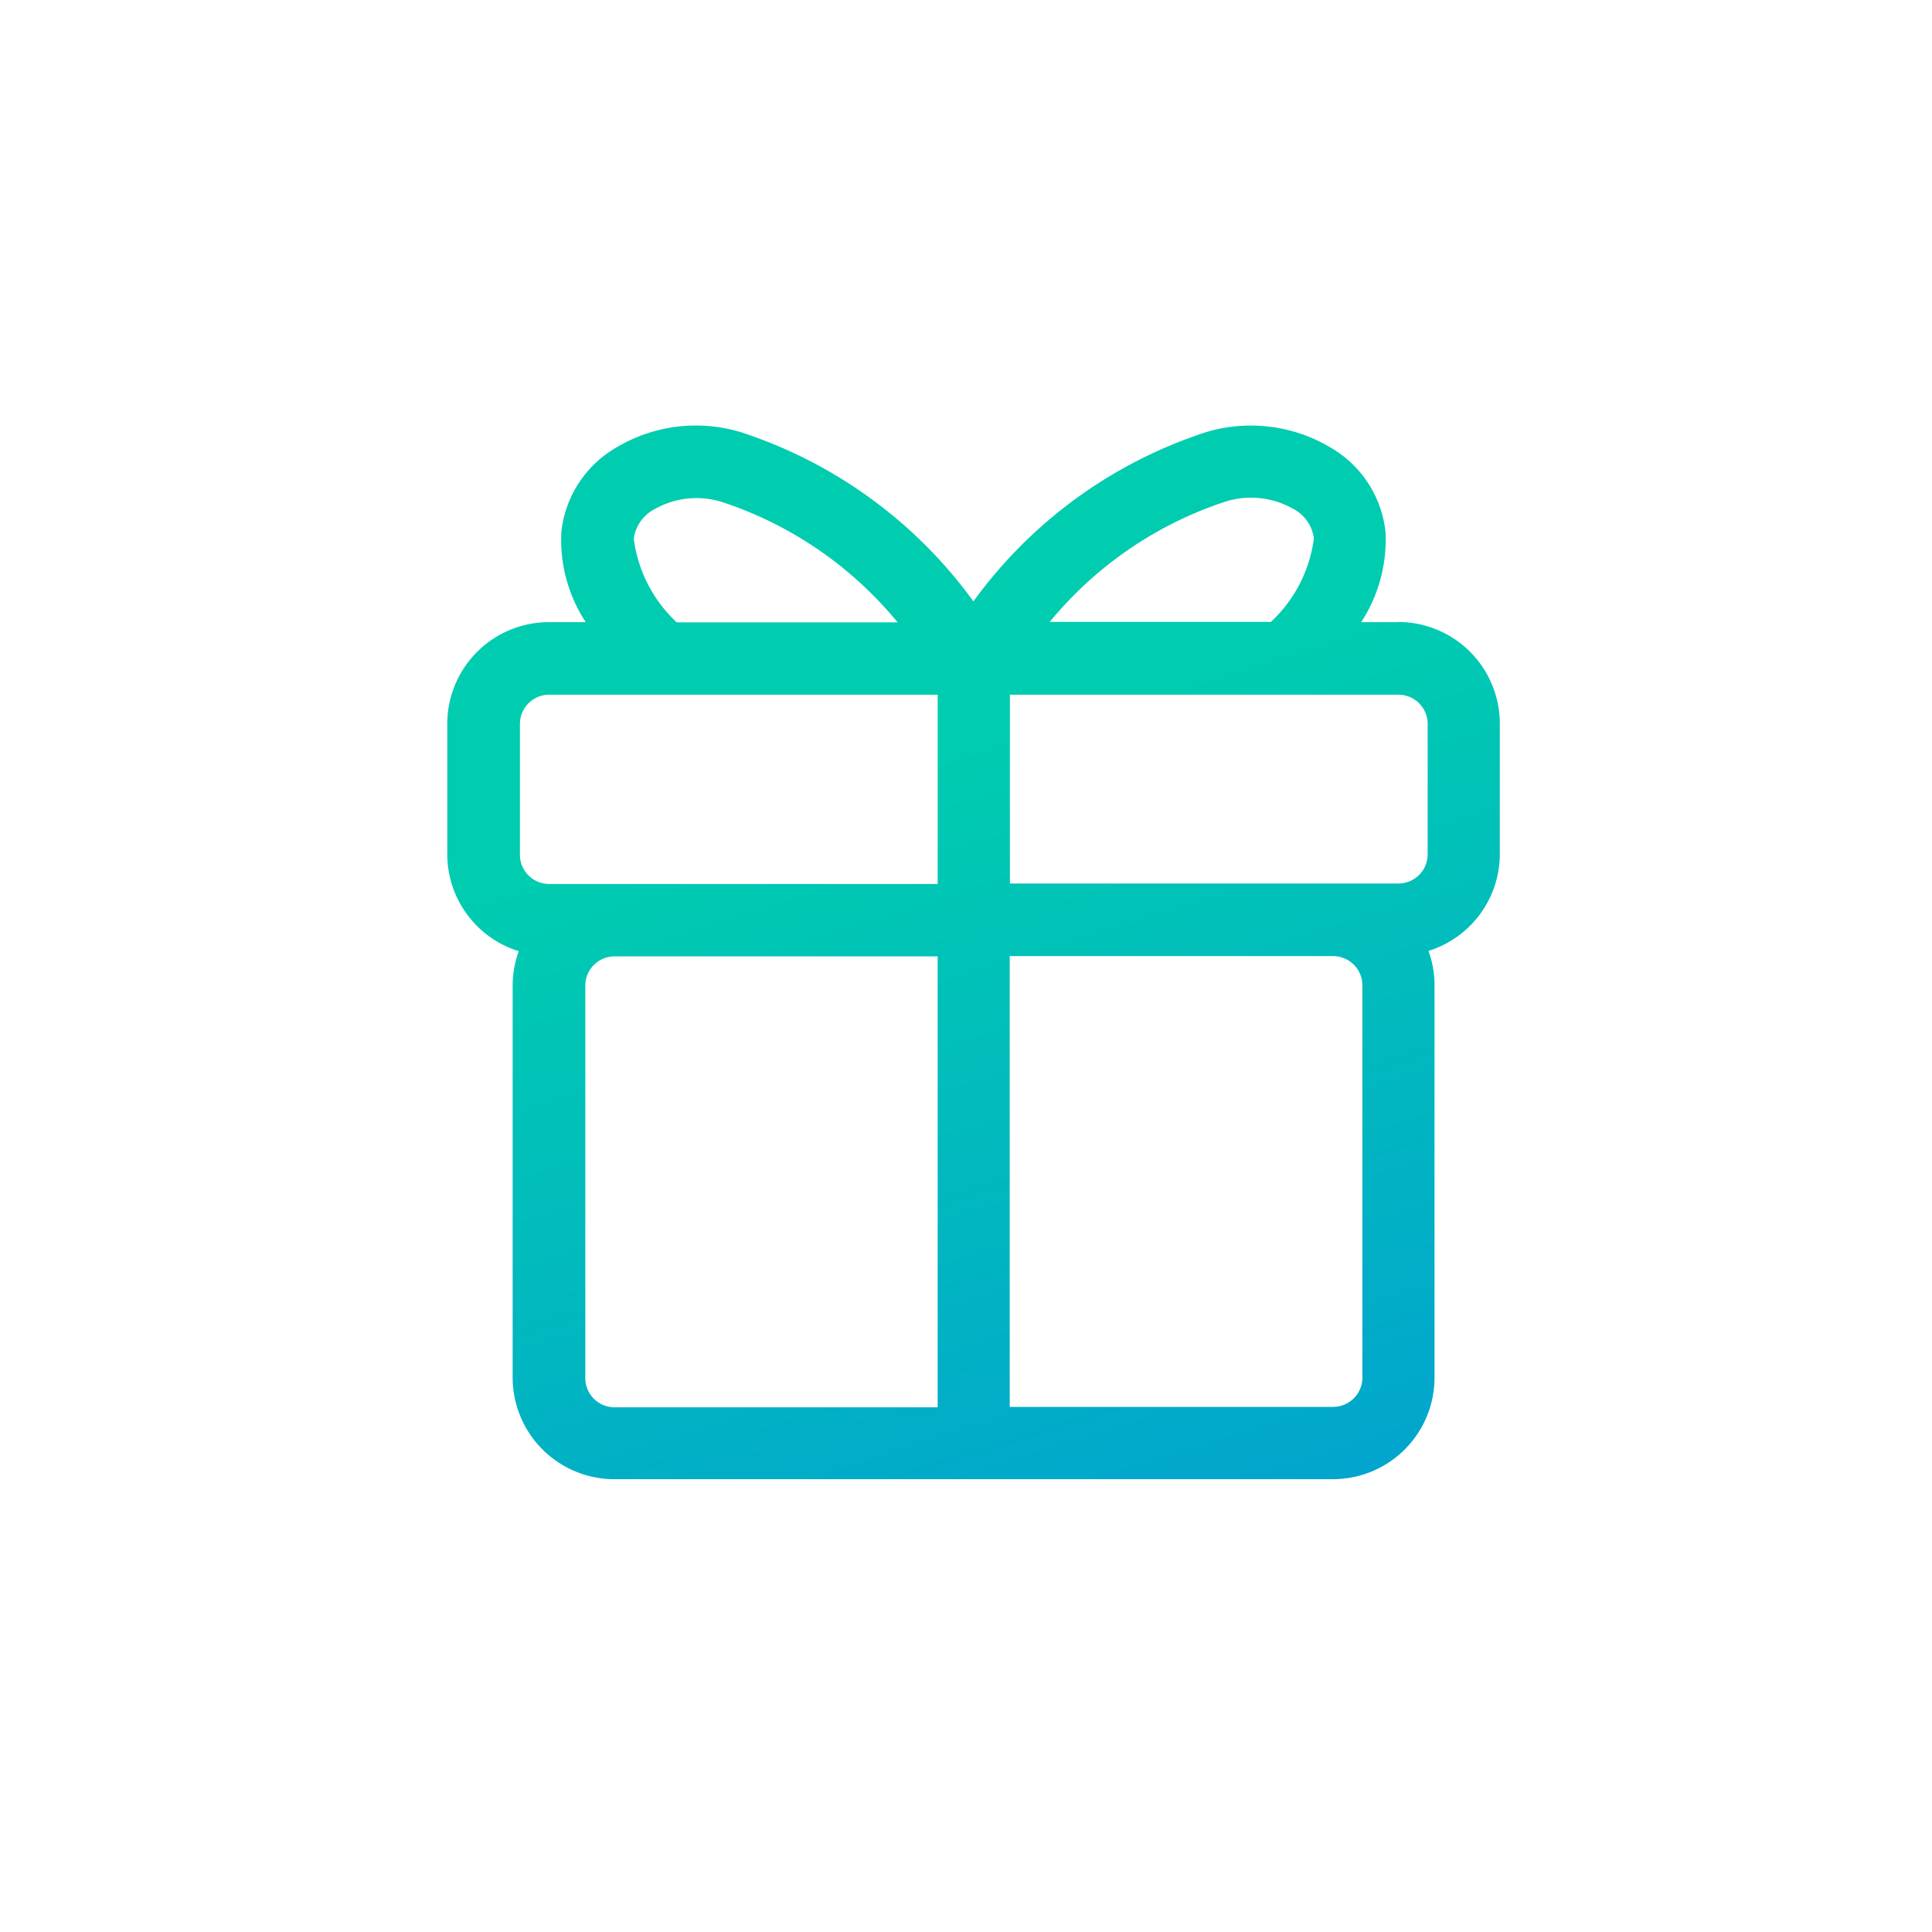 <svg xmlns="http://www.w3.org/2000/svg" viewBox="0 0 43 43" class="design-iconfont">
  <defs>
    <linearGradient id="7x9m4r1qq__ra7rhqu8wa" x1=".375" y1=".331" x2="1" y2="2.057" gradientUnits="objectBoundingBox">
      <stop offset="0" stop-color="#00ccb0"/>
      <stop offset="1" stop-color="#046df7"/>
    </linearGradient>
  </defs>
  <path d="M126.013,111.185h-.822a3.356,3.356,0,0,0,.542-2.007,2.473,2.473,0,0,0-1.206-1.869,3.46,3.46,0,0,0-2.8-.349,10.347,10.347,0,0,0-5.166,3.763,10.348,10.348,0,0,0-5.166-3.763,3.453,3.453,0,0,0-2.8.349,2.473,2.473,0,0,0-1.205,1.869,3.344,3.344,0,0,0,.542,2.007h-.822a2.263,2.263,0,0,0-2.259,2.261v2.912a2.259,2.259,0,0,0,1.591,2.15,2.236,2.236,0,0,0-.136.762V128a2.264,2.264,0,0,0,2.26,2.26h16a2.262,2.262,0,0,0,2.258-2.26v-8.735a2.224,2.224,0,0,0-.135-.763,2.261,2.261,0,0,0,1.588-2.149v-2.911a2.263,2.263,0,0,0-2.259-2.261m-1.454,17.47h-7.195V118.618h7.2a.651.651,0,0,1,.649.651V128a.65.65,0,0,1-.649.65m-6.309-17.47a8.48,8.48,0,0,1,3.866-2.663,1.894,1.894,0,0,1,1.527.132.875.875,0,0,1,.486.672,3.074,3.074,0,0,1-.958,1.859Zm8.411,2.261v2.911a.65.65,0,0,1-.649.65h-8.649V112.8h8.649a.65.65,0,0,1,.649.651m-10.906,5.172v10.037h-7.192a.651.651,0,0,1-.65-.65v-8.735a.651.651,0,0,1,.65-.651Zm-6.764-9.292a.877.877,0,0,1,.485-.672,1.885,1.885,0,0,1,1.528-.132,8.487,8.487,0,0,1,3.86,2.663h-4.916a3.084,3.084,0,0,1-.956-1.859m-2.534,4.12a.651.651,0,0,1,.65-.651h8.648v4.212h-8.648a.65.65,0,0,1-.65-.65Z" transform="translate(-94.896 -97.338)" fill="url(#7x9m4r1qq__ra7rhqu8wa)"/>
</svg>
